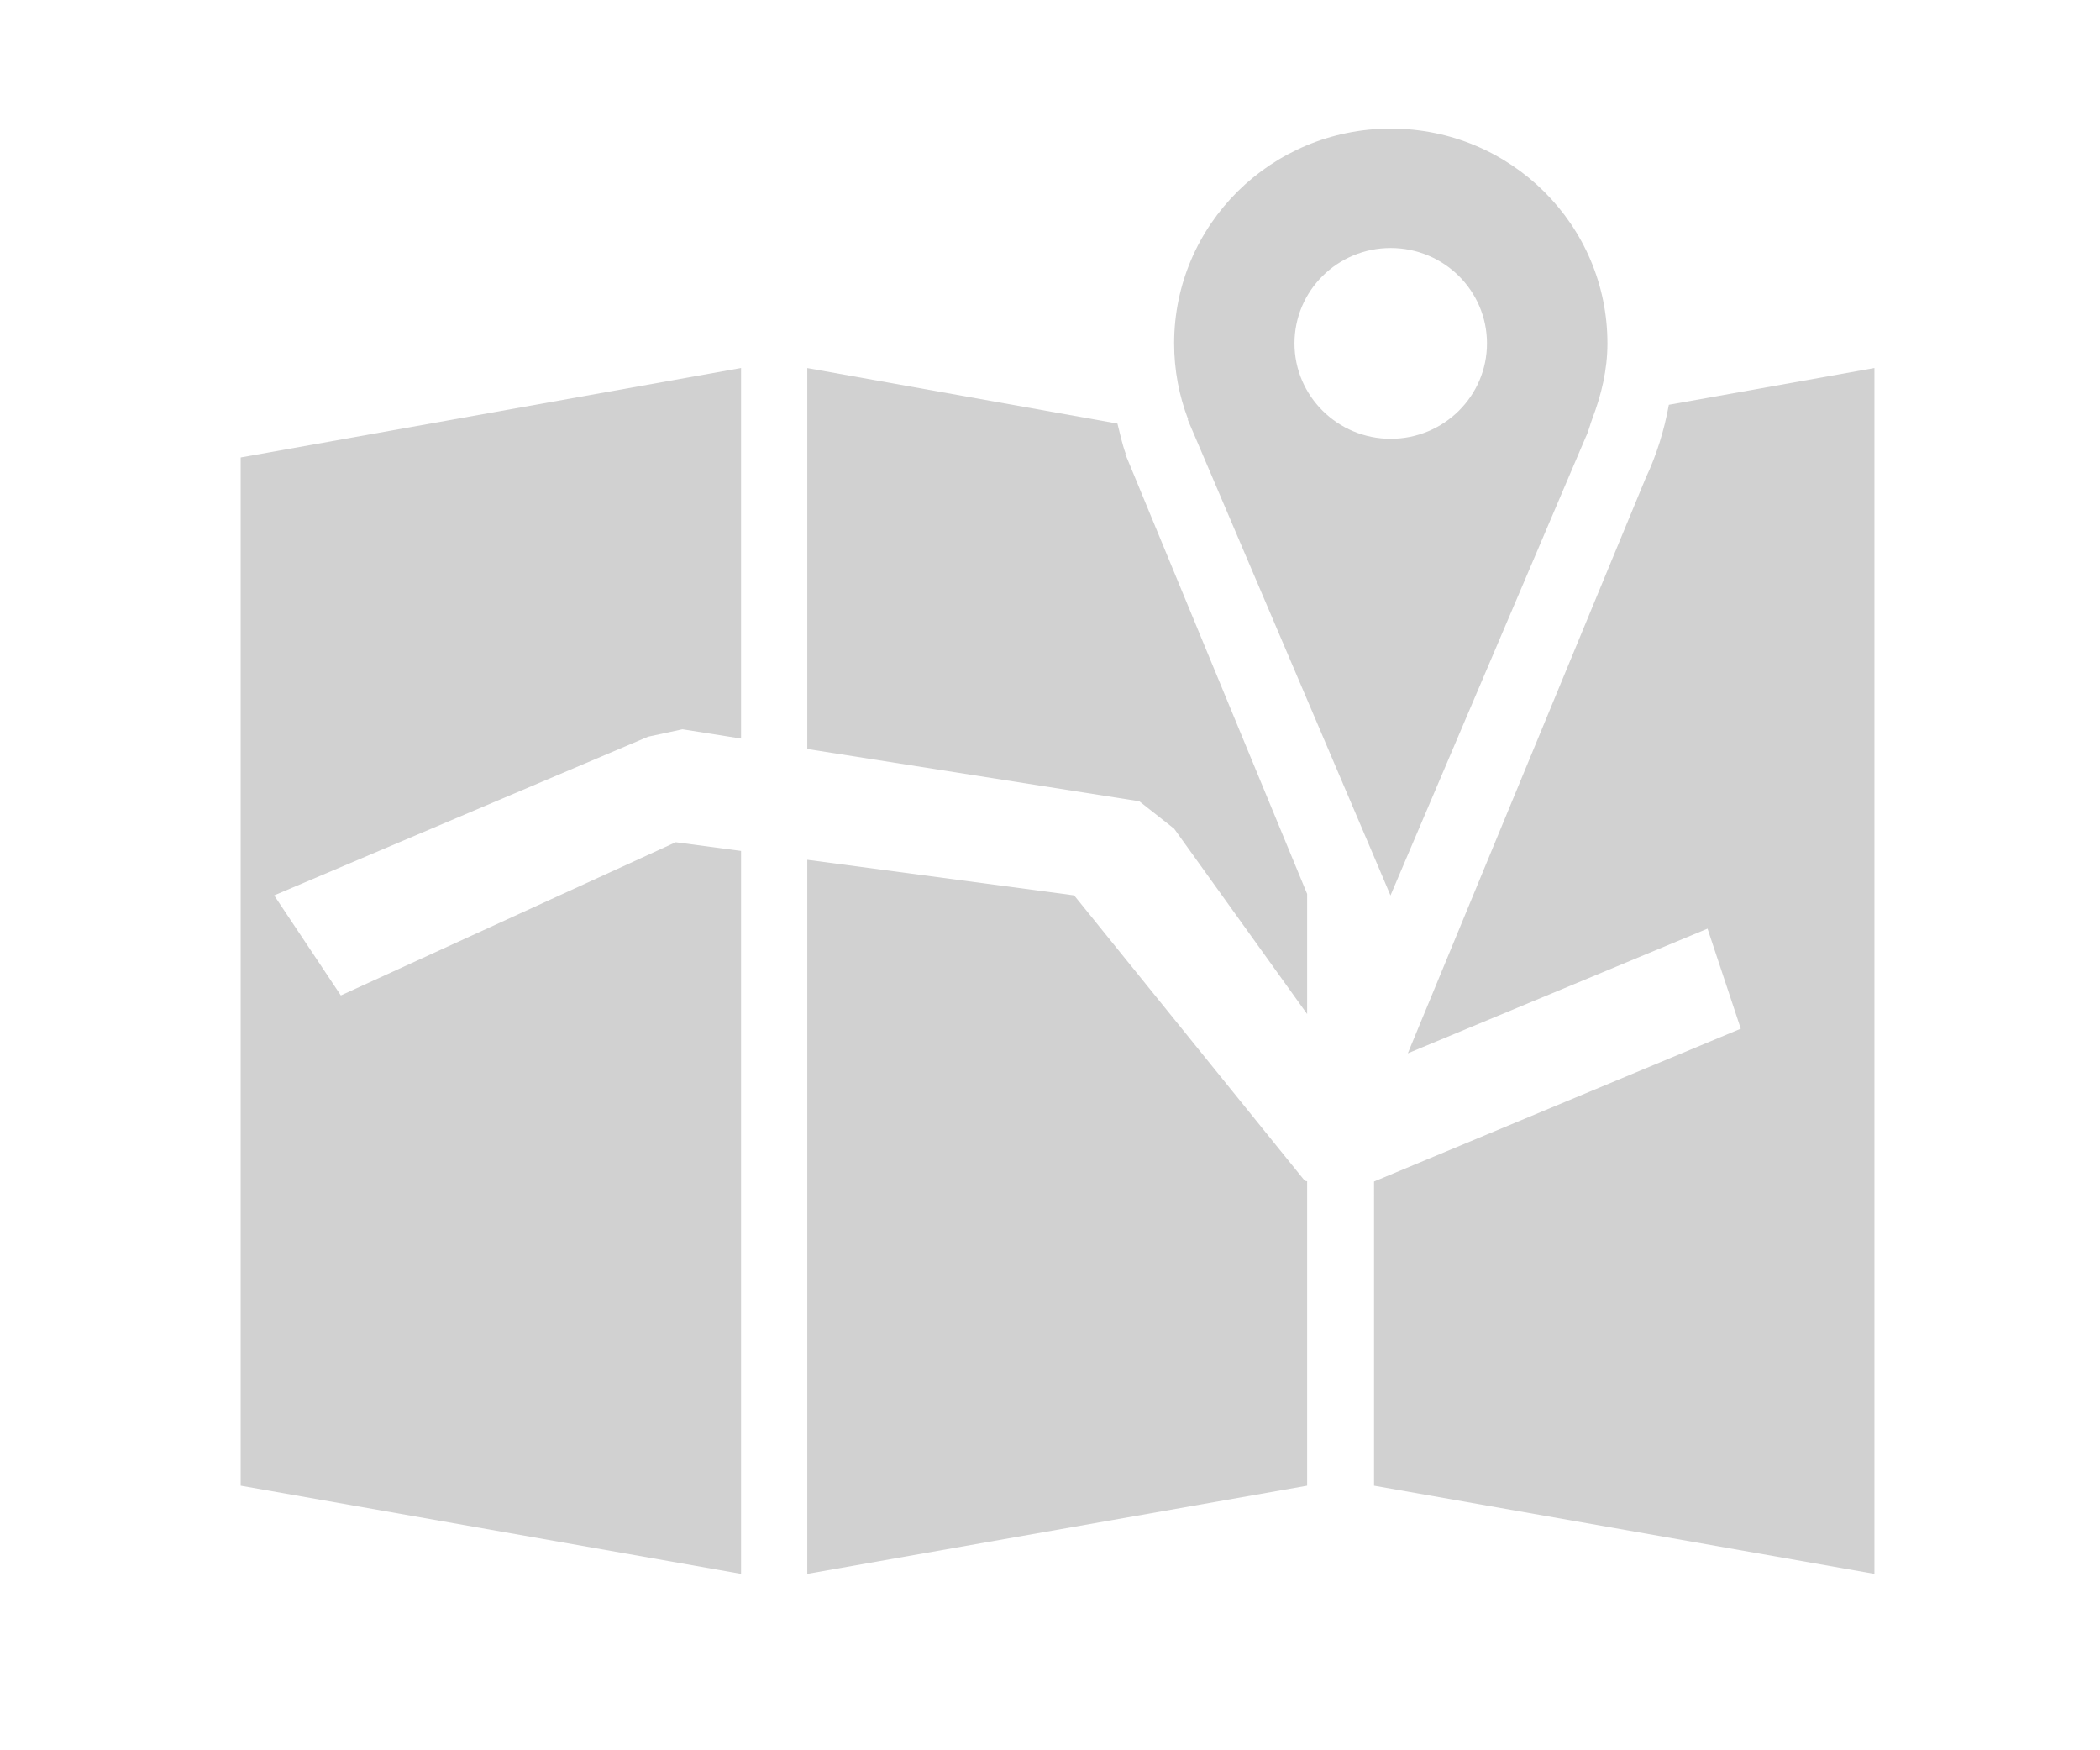 <svg xmlns="http://www.w3.org/2000/svg" xmlns:xlink="http://www.w3.org/1999/xlink" version="1.1" x="0px" y="0px" viewBox="0 0 36 30" enable-background="new 0 0 36 30" xml:space="preserve" aria-hidden="true" width="36px" height="30px" style="fill:url(#CerosGradient_id62965a9ae);"><defs><linearGradient class="cerosgradient" data-cerosgradient="true" id="CerosGradient_id62965a9ae" gradientUnits="userSpaceOnUse" x1="50%" y1="100%" x2="50%" y2="0%"><stop offset="0%" stop-color="#D1D1D1"/><stop offset="100%" stop-color="#D1D1D1"/></linearGradient><linearGradient/></defs><polygon fill="none" points="22.408,15.322 22.408,17.381 23.177,18.452 23.555,18.294 23.555,18.094 "/><polygon fill="none" points="23.555,20.251 23.178,20.409 23.555,20.489 "/><polygon points="5.843,17.062 4.7,15.347 11.111,12.627 11.7,12.5 12.704,12.659 12.704,6.308 4.126,7.841 4.126,25.465   12.704,26.976 12.704,14.585 11.584,14.436 " style="fill:url(#CerosGradient_id62965a9ae);"/><path d="M28.609,6.938c-0.08,0.44-0.211,0.862-0.396,1.253l-4.079,9.863l5.138-2.137l0.57,1.715l-6.287,2.619v0.236l0.004,0.002  h-0.004v4.976l8.578,1.511V6.308L28.609,6.938z" style="fill:url(#CerosGradient_id62965a9ae);"/><polygon points="18.414,15.347 13.839,14.737 13.839,26.976 22.408,25.465 22.408,20.247 22.368,20.239 " style="fill:url(#CerosGradient_id62965a9ae);"/><path d="M20.129,14.205l2.279,3.176v-2.059L19.29,7.78h0.009c-0.062-0.167-0.098-0.345-0.143-0.52l-5.317-0.951v6.529l5.692,0.896  L20.129,14.205z" style="fill:url(#CerosGradient_id62965a9ae);"/><ellipse fill="none" cx="23.843" cy="5.886" rx="1.65" ry="1.635"/><path d="M23.842,2.204c-2.052,0-3.714,1.649-3.714,3.682c0,0.458,0.085,0.898,0.24,1.302h-0.009l0.133,0.31l1.916,4.494l1.146,2.689  l0.283,0.667l3.346-7.854c0.051-0.102,0.074-0.215,0.115-0.321c0.153-0.403,0.258-0.831,0.258-1.286  C27.557,3.853,25.895,2.204,23.842,2.204z M22.191,5.886c0-0.904,0.738-1.635,1.649-1.635c0.912,0,1.651,0.731,1.651,1.635  c0,0.902-0.739,1.635-1.651,1.635C22.932,7.521,22.191,6.788,22.191,5.886z" style="fill:url(#CerosGradient_id62965a9ae);"/><polygon display="none" points="12.704,13.226 12.704,15.152 13.839,15.304 13.839,13.404 " style="fill:url(#CerosGradient_id62965a9ae);"/><polygon display="none" points="23.555,18.861 23.177,19.02 22.408,17.948 22.408,20.814 23.178,20.977 23.555,20.818 " style="fill:url(#CerosGradient_id62965a9ae);"/><polygon display="none" points="11.7,13.067 11.111,13.194 4.7,15.914 5.843,17.629 11.584,15.003 12.704,15.152 12.704,13.226 " style="fill:url(#CerosGradient_id62965a9ae);"/><polygon points="23.555,20.489 23.555,20.489 23.559,20.489 " style="fill:url(#CerosGradient_id62965a9ae);"/><polygon display="none" points="23.626,18.833 23.555,18.861 23.555,20.818 29.842,18.199 29.271,16.484 24.134,18.621   23.836,19.342 " style="fill:url(#CerosGradient_id62965a9ae);"/><polygon display="none" points="20.129,14.772 19.531,14.3 13.839,13.404 13.839,15.304 18.414,15.914 22.368,20.807 22.408,20.814   22.408,17.948 " style="fill:url(#CerosGradient_id62965a9ae);"/></svg>